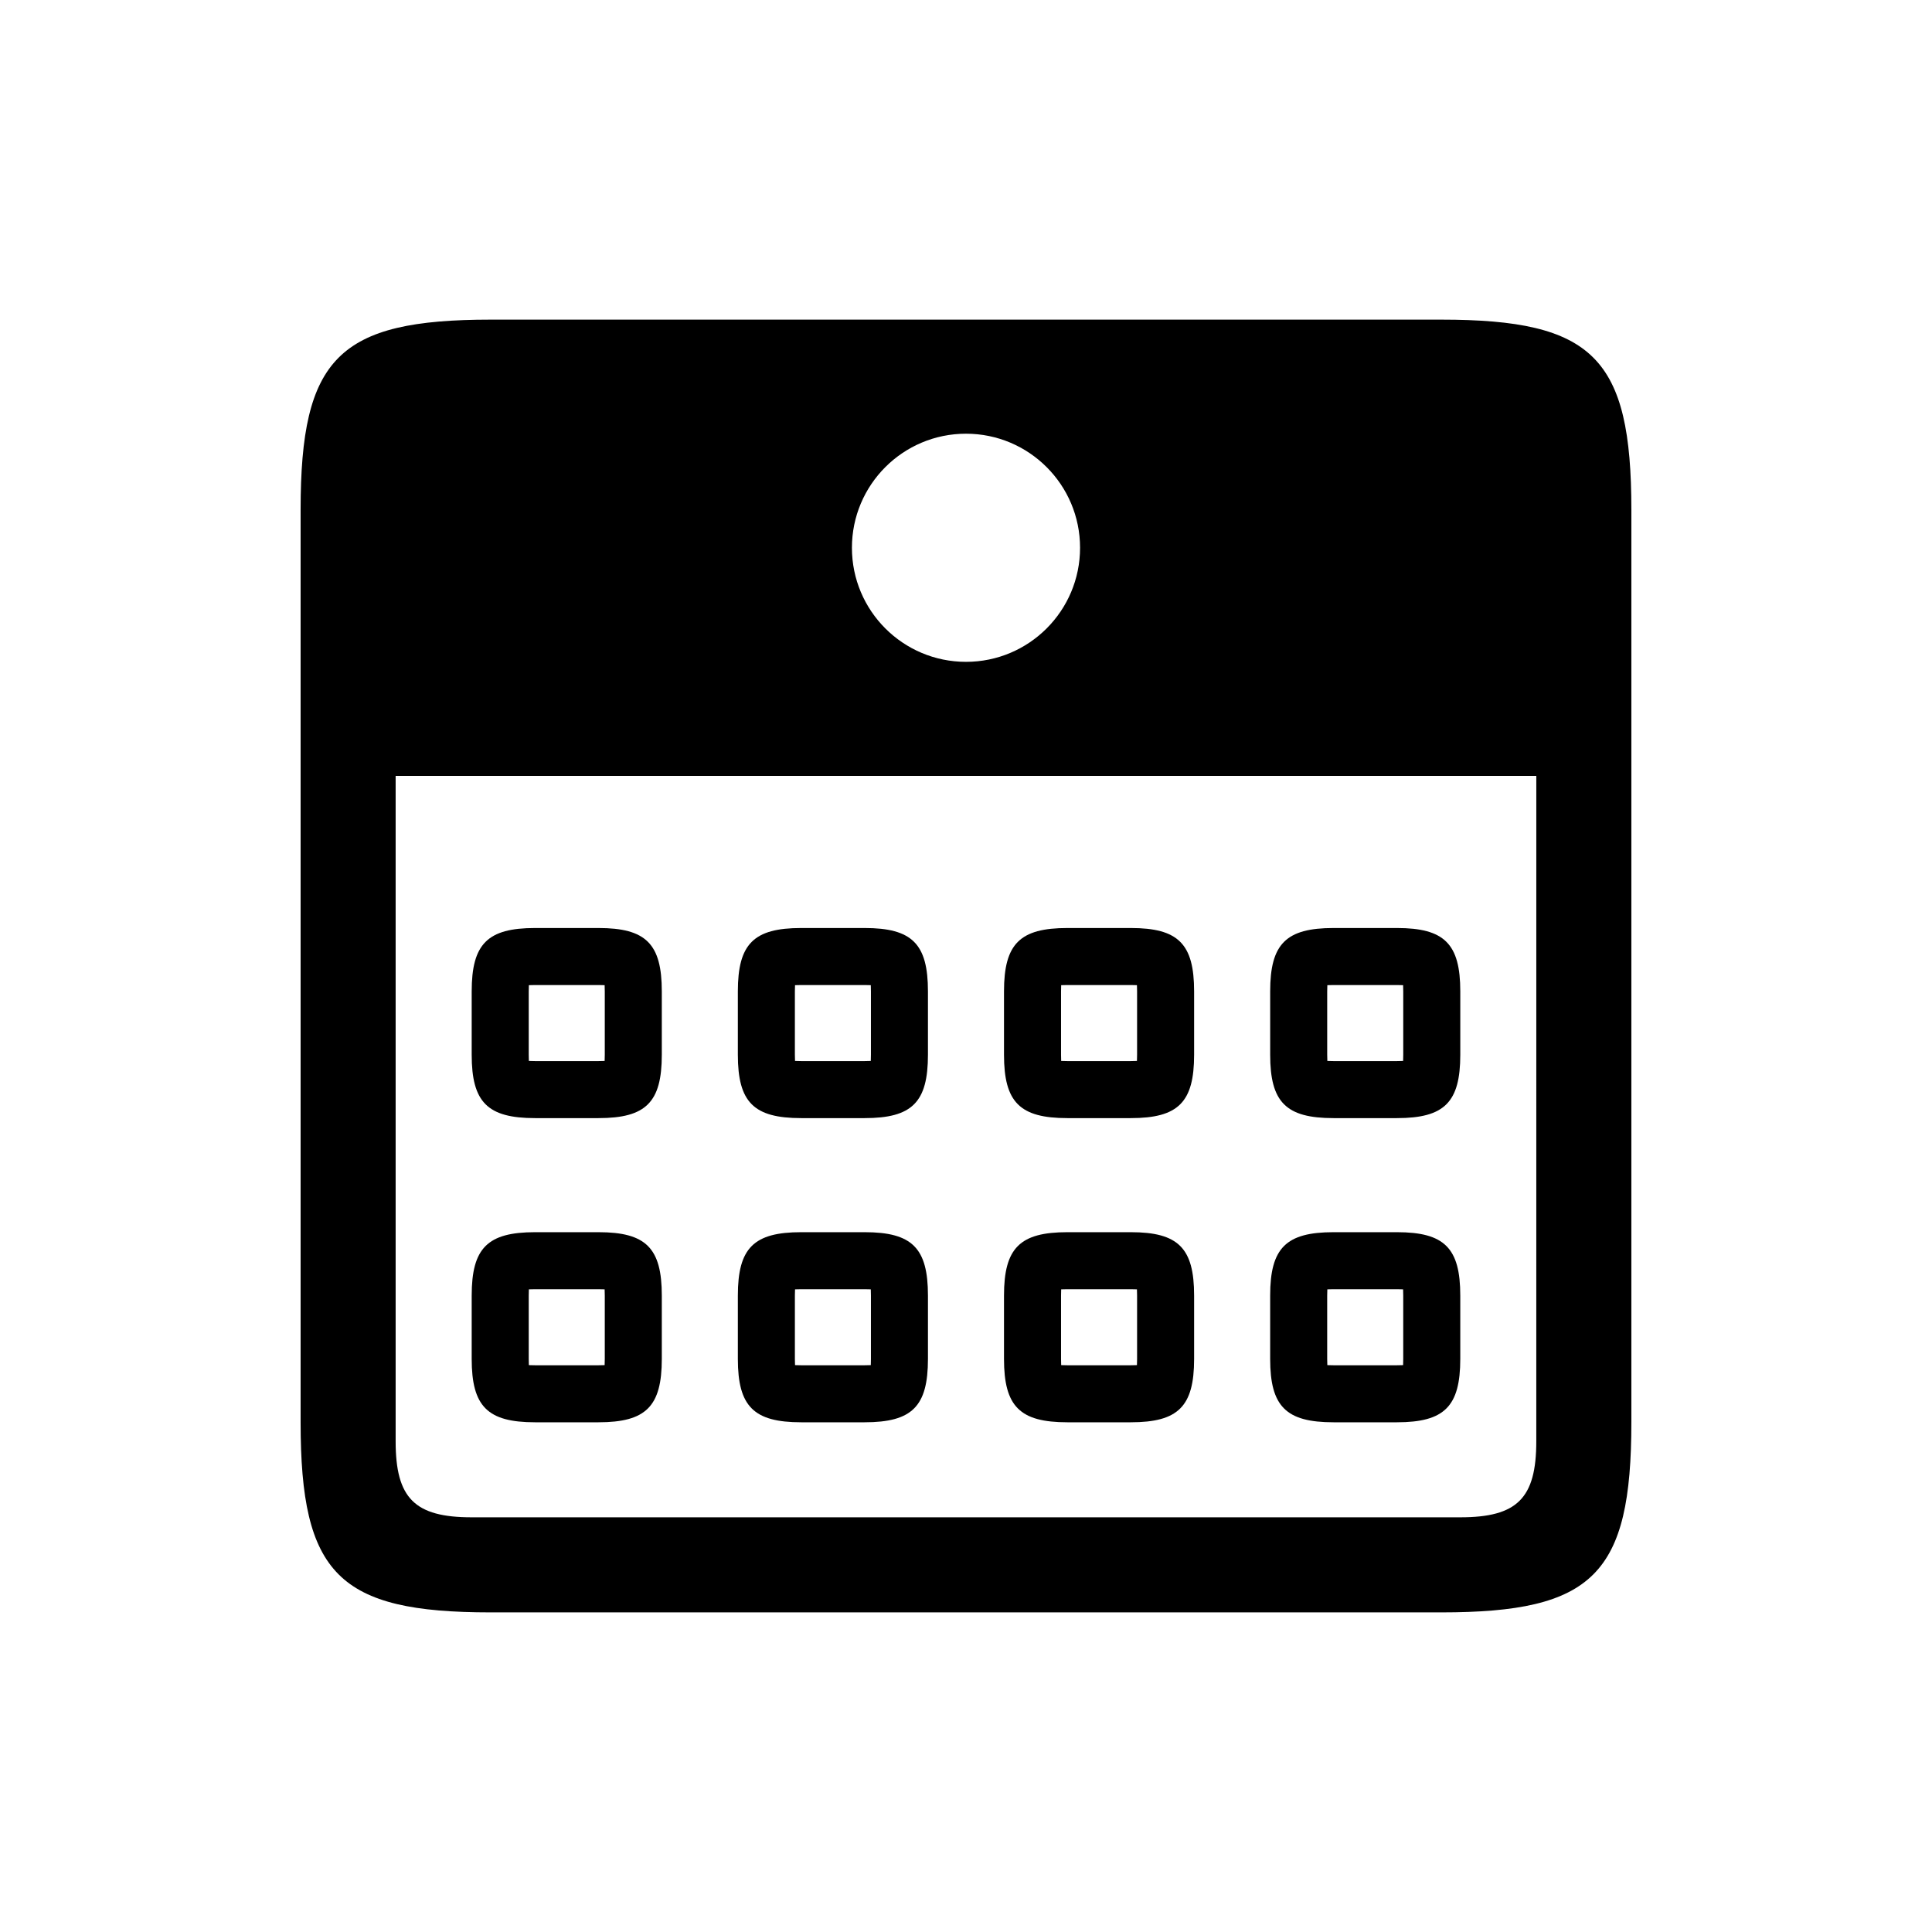 <?xml version="1.0" encoding="UTF-8"?>
<!-- The Best Svg Icon site in the world: iconSvg.co, Visit us! https://iconsvg.co -->
<svg fill="#000000" width="800px" height="800px" version="1.1" viewBox="144 144 512 512" xmlns="http://www.w3.org/2000/svg">
 <path d="m576.33 279.09v241.83c0 40.305-10.078 50.379-50.383 50.379h-251.9c-40.305 0-50.383-10.074-50.383-50.379v-241.83c0-40.305 10.078-50.383 50.383-50.383h251.9c40.305 0 50.383 10.078 50.383 50.383zm-25.191 70.531h-302.29v176.33c0 15.117 5.039 20.152 20.152 20.152h261.98c15.113 0 20.152-5.035 20.152-20.152zm-181.37-60.457c0 16.695 13.531 30.23 30.23 30.23 16.691 0 30.227-13.535 30.227-30.23 0-16.691-13.535-30.227-30.227-30.227-16.699 0-30.23 13.535-30.23 30.227zm-83.969 100.77h16.793c12.594 0 16.793 4.195 16.793 16.793v16.793c0 12.594-4.199 16.793-16.793 16.793h-16.793c-12.598 0-16.797-4.199-16.797-16.793v-16.793c0-12.598 4.199-16.793 16.797-16.793zm-1.68 16.793v16.793c0 0.609 0.012 1.156 0.035 1.641 0.484 0.027 1.031 0.039 1.645 0.039h16.793c0.609 0 1.156-0.012 1.641-0.039 0.023-0.484 0.039-1.031 0.039-1.641v-16.793c0-0.609-0.016-1.16-0.039-1.645-0.484-0.023-1.031-0.035-1.641-0.035h-16.793c-0.613 0-1.16 0.012-1.645 0.035-0.023 0.484-0.035 1.035-0.035 1.645zm1.68 63.816h16.793c12.594 0 16.793 4.195 16.793 16.793v16.793c0 12.594-4.199 16.793-16.793 16.793h-16.793c-12.598 0-16.797-4.199-16.797-16.793v-16.793c0-12.598 4.199-16.793 16.797-16.793zm-1.68 16.793v16.793c0 0.609 0.012 1.156 0.035 1.645 0.484 0.023 1.031 0.035 1.645 0.035h16.793c0.609 0 1.156-0.012 1.641-0.035 0.023-0.488 0.039-1.035 0.039-1.645v-16.793c0-0.609-0.016-1.16-0.039-1.645-0.484-0.023-1.031-0.035-1.641-0.035h-16.793c-0.613 0-1.16 0.012-1.645 0.035-0.023 0.484-0.035 1.035-0.035 1.645zm72.211-97.402h16.793c12.598 0 16.793 4.195 16.793 16.793v16.793c0 12.594-4.195 16.793-16.793 16.793h-16.793c-12.594 0-16.793-4.199-16.793-16.793v-16.793c0-12.598 4.199-16.793 16.793-16.793zm-1.68 16.793v16.793c0 0.609 0.016 1.156 0.039 1.641 0.484 0.027 1.031 0.039 1.641 0.039h16.793c0.613 0 1.16-0.012 1.645-0.039 0.023-0.484 0.035-1.031 0.035-1.641v-16.793c0-0.609-0.012-1.16-0.035-1.645-0.484-0.023-1.031-0.035-1.645-0.035h-16.793c-0.609 0-1.156 0.012-1.641 0.035-0.023 0.484-0.039 1.035-0.039 1.645zm142.75-16.793h16.793c12.598 0 16.797 4.195 16.797 16.793v16.793c0 12.594-4.199 16.793-16.797 16.793h-16.793c-12.594 0-16.793-4.199-16.793-16.793v-16.793c0-12.598 4.199-16.793 16.793-16.793zm-1.68 16.793v16.793c0 0.609 0.016 1.156 0.039 1.641 0.484 0.027 1.031 0.039 1.641 0.039h16.793c0.613 0 1.16-0.012 1.645-0.039 0.023-0.484 0.035-1.031 0.035-1.641v-16.793c0-0.609-0.012-1.16-0.035-1.645-0.484-0.023-1.031-0.035-1.645-0.035h-16.793c-0.609 0-1.156 0.012-1.641 0.035-0.023 0.484-0.039 1.035-0.039 1.645zm-139.39 63.816h16.793c12.598 0 16.793 4.195 16.793 16.793v16.793c0 12.594-4.195 16.793-16.793 16.793h-16.793c-12.594 0-16.793-4.199-16.793-16.793v-16.793c0-12.598 4.199-16.793 16.793-16.793zm-1.68 16.793v16.793c0 0.609 0.016 1.156 0.039 1.645 0.484 0.023 1.031 0.035 1.641 0.035h16.793c0.613 0 1.16-0.012 1.645-0.035 0.023-0.488 0.035-1.035 0.035-1.645v-16.793c0-0.609-0.012-1.16-0.035-1.645-0.484-0.023-1.031-0.035-1.645-0.035h-16.793c-0.609 0-1.156 0.012-1.641 0.035-0.023 0.484-0.039 1.035-0.039 1.645zm72.215-97.402h16.793c12.594 0 16.793 4.195 16.793 16.793v16.793c0 12.594-4.199 16.793-16.793 16.793h-16.793c-12.598 0-16.797-4.199-16.797-16.793v-16.793c0-12.598 4.199-16.793 16.797-16.793zm-1.68 16.793v16.793c0 0.609 0.012 1.156 0.035 1.641 0.484 0.027 1.031 0.039 1.645 0.039h16.793c0.609 0 1.156-0.012 1.641-0.039 0.023-0.484 0.039-1.031 0.039-1.641v-16.793c0-0.609-0.016-1.16-0.039-1.645-0.484-0.023-1.031-0.035-1.641-0.035h-16.793c-0.613 0-1.16 0.012-1.645 0.035-0.023 0.484-0.035 1.035-0.035 1.645zm1.68 63.816h16.793c12.594 0 16.793 4.195 16.793 16.793v16.793c0 12.594-4.199 16.793-16.793 16.793h-16.793c-12.598 0-16.797-4.199-16.797-16.793v-16.793c0-12.598 4.199-16.793 16.797-16.793zm-1.68 16.793v16.793c0 0.609 0.012 1.156 0.035 1.645 0.484 0.023 1.031 0.035 1.645 0.035h16.793c0.609 0 1.156-0.012 1.641-0.035 0.023-0.488 0.039-1.035 0.039-1.645v-16.793c0-0.609-0.016-1.16-0.039-1.645-0.484-0.023-1.031-0.035-1.641-0.035h-16.793c-0.613 0-1.16 0.012-1.645 0.035-0.023 0.484-0.035 1.035-0.035 1.645zm72.211-16.793h16.793c12.598 0 16.797 4.195 16.797 16.793v16.793c0 12.594-4.199 16.793-16.797 16.793h-16.793c-12.594 0-16.793-4.199-16.793-16.793v-16.793c0-12.598 4.199-16.793 16.793-16.793zm-1.68 16.793v16.793c0 0.609 0.016 1.156 0.039 1.645 0.484 0.023 1.031 0.035 1.641 0.035h16.793c0.613 0 1.16-0.012 1.645-0.035 0.023-0.488 0.035-1.035 0.035-1.645v-16.793c0-0.609-0.012-1.16-0.035-1.645-0.484-0.023-1.031-0.035-1.645-0.035h-16.793c-0.609 0-1.156 0.012-1.641 0.035-0.023 0.484-0.039 1.035-0.039 1.645z" fill-rule="evenodd"/>
</svg>